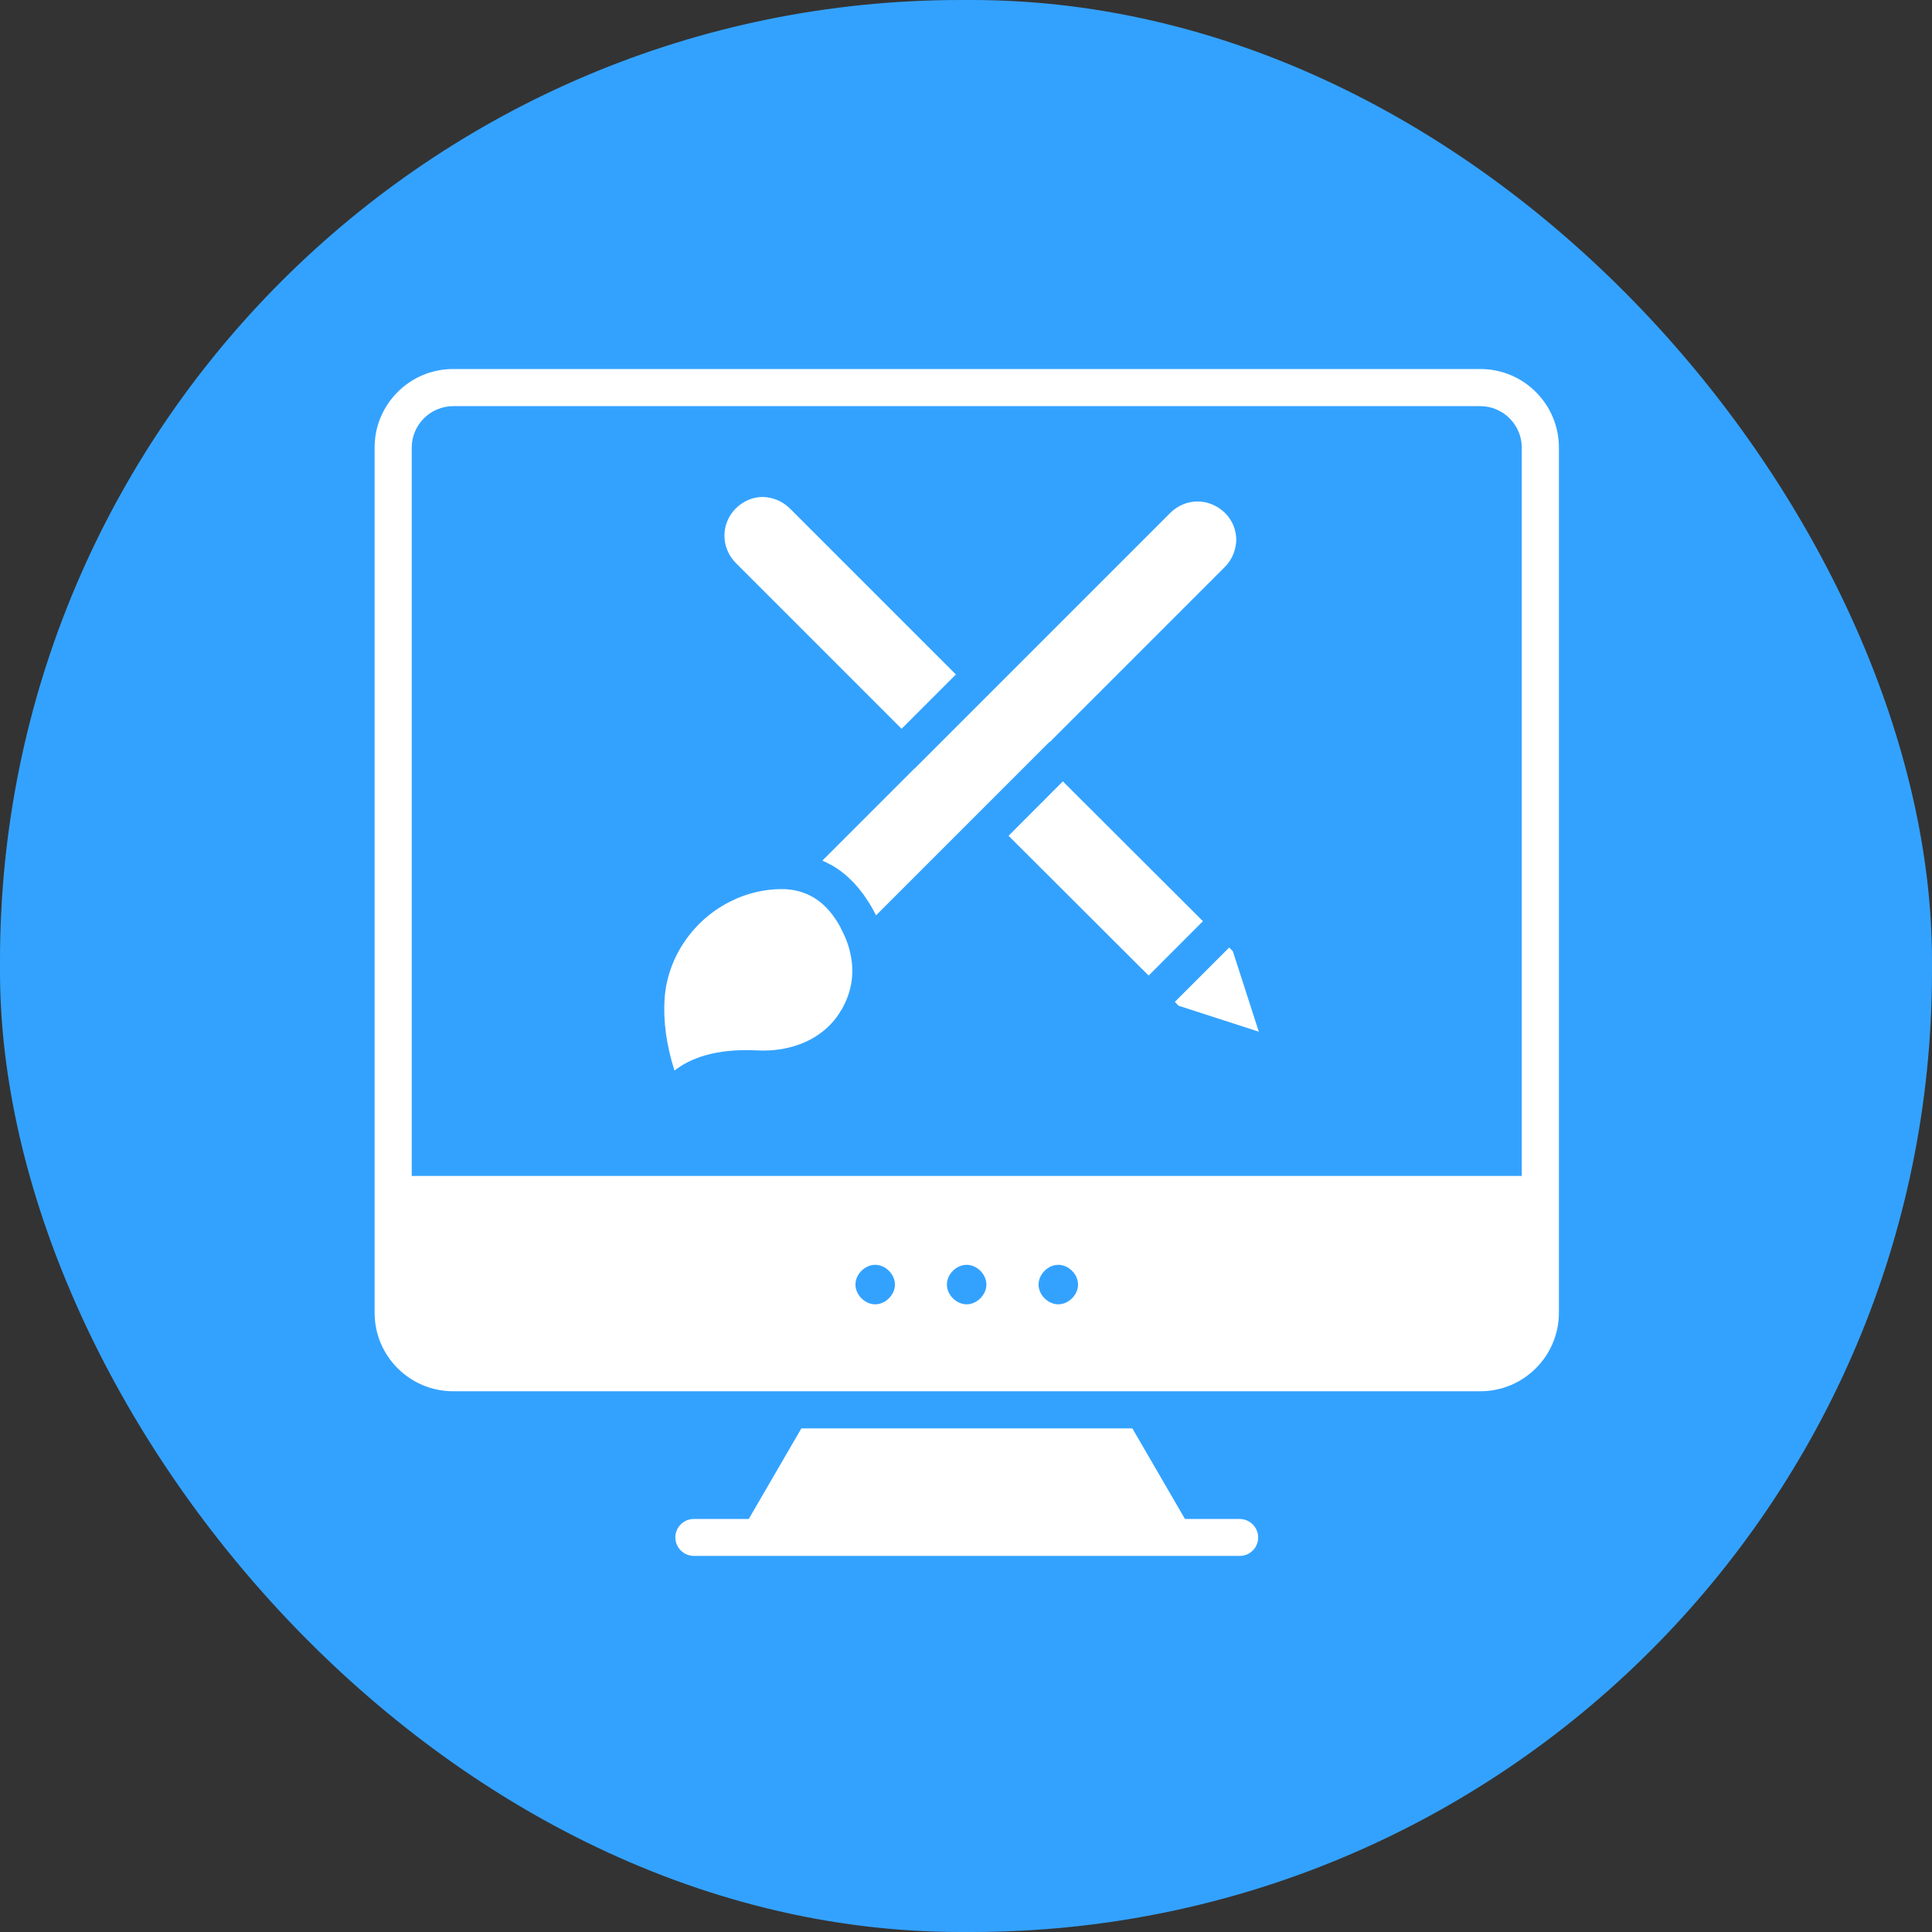 <svg xmlns="http://www.w3.org/2000/svg" viewBox="0 0 90 90">
    <rect x="0" y="0" width="90" height="90" fill="#333333" stroke="none"/>
    <rect x="0" y="0" width="90" height="90" rx="44.75" ry="44.75" style="fill: #33a2ff;"/>
    <path d="M72.62,55.61V20.85c0-2.02-1.64-3.66-3.66-3.66H21.11c-2.02,0-3.66,1.64-3.66,3.66v40.3c0,2.02,1.64,3.66,3.66,3.66h47.85c2.02,0,3.66-1.64,3.66-3.66v-5.47s0-.02,0-.04,0-.02,0-.04ZM40.77,60.76c-.48,0-.92-.44-.92-.92s.44-.92.92-.92.92.44.92.92-.44.92-.92.92ZM45.03,60.76c-.48,0-.92-.44-.92-.92s.44-.92.92-.92.92.44.92.92-.44.92-.92.92ZM49.3,60.76c-.48,0-.92-.44-.92-.92s.44-.92.92-.92.92.44.92.92-.44.92-.92.92ZM70.89,54.78H19.18V20.85c0-1.06.87-1.93,1.93-1.93h47.85c1.06,0,1.93.87,1.93,1.93v33.93Z" style="fill: #fff;"/>
    <polygon points="57.26 44.14 54.73 46.67 54.9 46.85 58.64 48.06 57.43 44.31 57.26 44.14" style="fill: #fff;"/>
    <rect x="49.72" y="36.31" width="3.58" height="9.22" transform="translate(-13.84 48.48) rotate(-45.06)" style="fill: #fff;"/>
    <path d="m42 33.95 1.72-1.72.81-.81-7.73-7.73c-.34-.34-.8-.53-1.28-.54-.45 0-.91.2-1.24.53-.71.71-.71 1.83 0 2.55l7.72 7.72ZM48.9 34.57s0 0 0 0l8.16-8.16c.33-.33.52-.79.53-1.26 0-.48-.2-.94-.53-1.26s-.79-.53-1.27-.53h0c-.48 0-.92.19-1.26.52l-10.05 10.05-1.86 1.86s-.01 0-.02.01l-4.29 4.29c.13.06.26.12.38.19 0 0 0 0 .01 0 .18.1.35.21.53.35 0 0 0 0 0 0 .16.12.32.27.47.42.03.03.05.05.08.08.15.16.29.33.43.52.02.03.05.07.07.1.14.2.28.42.41.66.04.08.08.15.12.23l7.89-7.89.19-.19ZM39.17 43.23c-.62-1.16-1.47-1.75-2.6-1.81h-.3c-.67.02-1.35.17-2.01.46-.03.02-.06.04-.1.05-1.82.84-3.07 2.64-3.2 4.59-.07 1.03.08 2.16.46 3.35.72-.56 1.89-1.03 3.8-.94 1.69.1 3.13-.56 3.88-1.73.03-.05.06-.11.1-.16.48-.83.62-1.72.41-2.63-.08-.39-.23-.78-.45-1.18ZM57.75 70.76h-2.55l-2.45-4.22h-15.42l-2.45 4.22h-2.56c-.48 0-.86.39-.86.86s.39.86.86.86h25.43c.48 0 .86-.39.86-.86s-.39-.86-.86-.86Z" style="fill: #fff;"/>
</svg>
